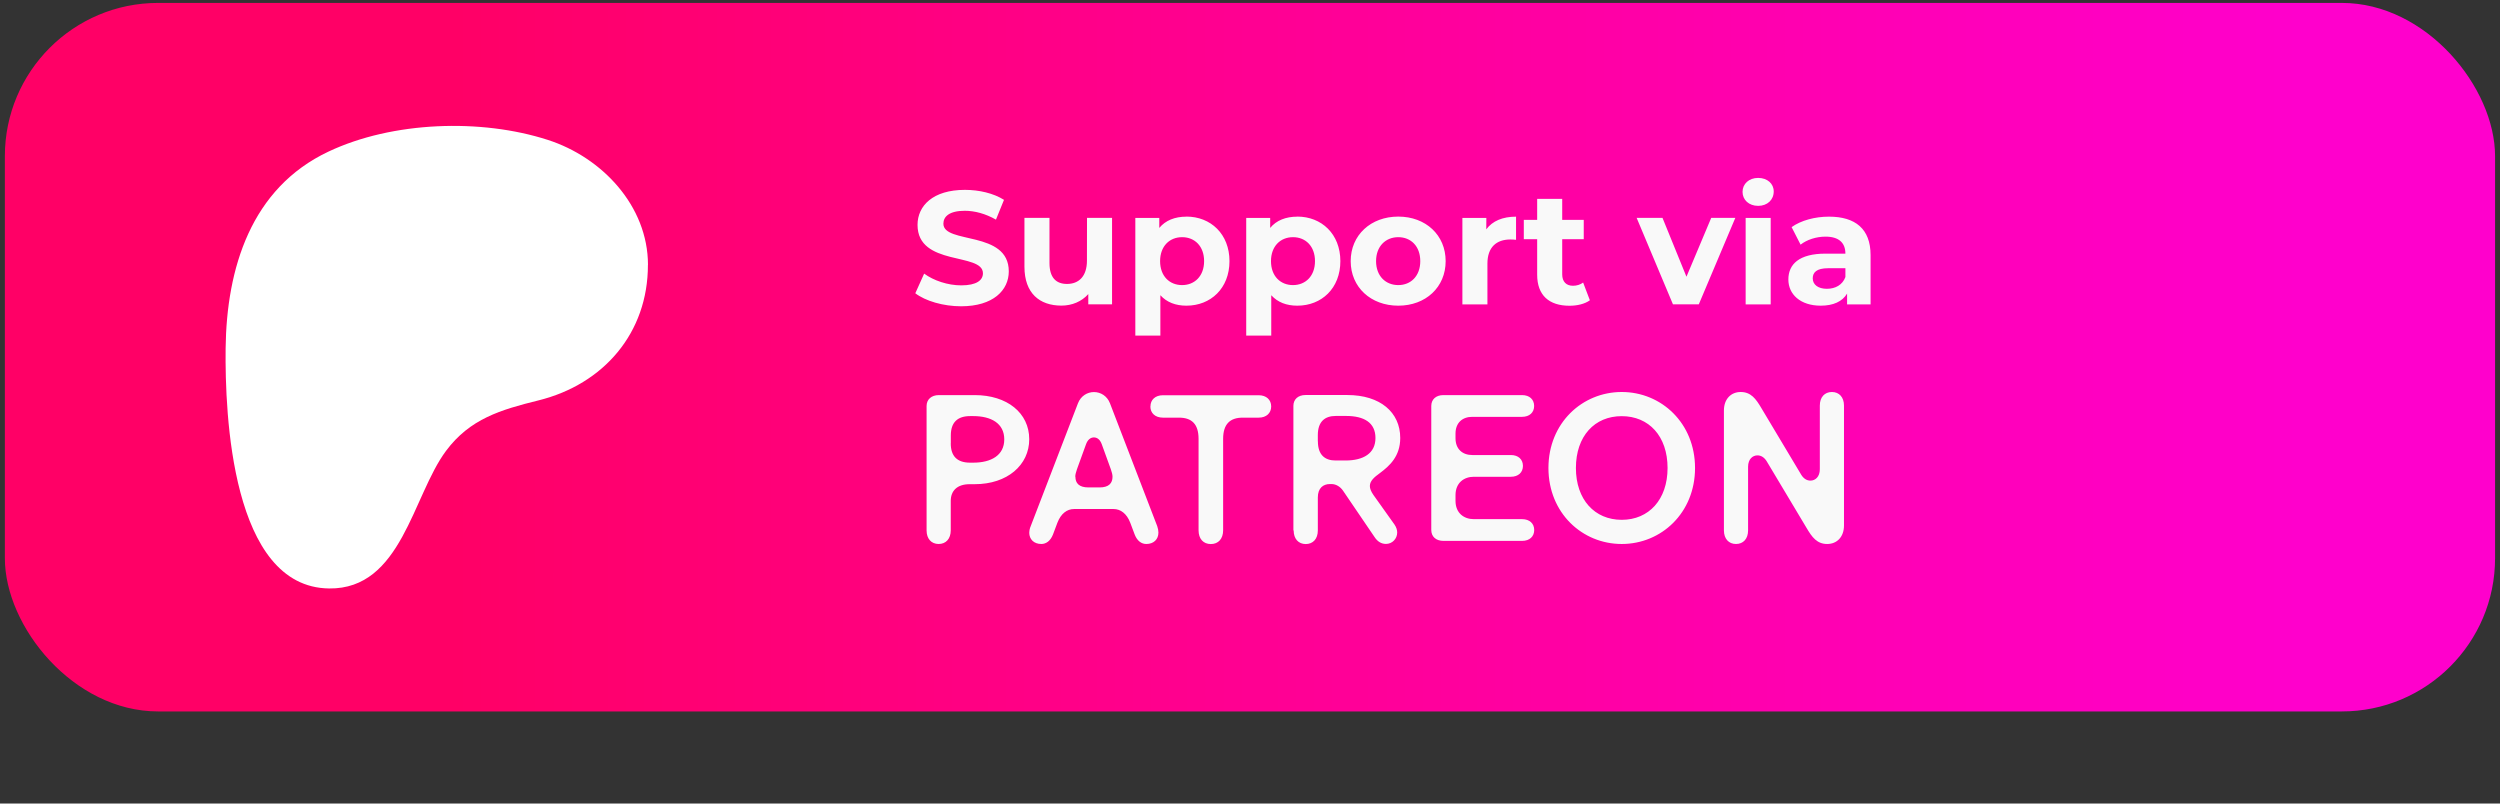 <?xml version="1.0" encoding="UTF-8" standalone="no"?>
<svg
   width="140"
   height="45"
   viewBox="0 0 37.042 11.906"
   version="1.1"
   id="svg1787"
   inkscape:version="1.3.2 (091e20ef0f, 2023-11-25)"
   sodipodi:docname="support-patreon.svg"
   xmlns:inkscape="http://www.inkscape.org/namespaces/inkscape"
   xmlns:sodipodi="http://sodipodi.sourceforge.net/DTD/sodipodi-0.dtd"
   xmlns:xlink="http://www.w3.org/1999/xlink"
   xmlns="http://www.w3.org/2000/svg"
   xmlns:svg="http://www.w3.org/2000/svg"
   xmlns:rdf="http://www.w3.org/1999/02/22-rdf-syntax-ns#"
   xmlns:cc="http://creativecommons.org/ns#"
   xmlns:dc="http://purl.org/dc/elements/1.1/">
  <rect x="0" y="0" width="37.042" height="11.906" fill="#333333" stroke="none"/>
  <title
     id="title2446">Just Perfection Super Minimal Desktop Logo</title>
  <defs
     id="defs1781">
    <linearGradient
       inkscape:collect="always"
       xlink:href="#linearGradient10"
       id="linearGradient11"
       x1="36.386"
       y1="19.318"
       x2="9.017"
       y2="19.318"
       gradientUnits="userSpaceOnUse"
       gradientTransform="translate(-0.018,-0.109)" />
    <linearGradient
       id="linearGradient10"
       inkscape:collect="always">
      <stop
         style="stop-color:#ff00cc;stop-opacity:1"
         offset="0"
         id="stop10" />
      <stop
         style="stop-color:#ff0066;stop-opacity:1"
         offset="1"
         id="stop11" />
    </linearGradient>
  </defs>
  <sodipodi:namedview
     id="base"
     pagecolor="#ffffff"
     bordercolor="#666666"
     borderopacity="1.0"
     inkscape:pageopacity="0.0"
     inkscape:pageshadow="2"
     inkscape:zoom="1"
     inkscape:cx="-17.5"
     inkscape:cy="-12"
     inkscape:document-units="mm"
     inkscape:current-layer="text1"
     inkscape:document-rotation="0"
     showgrid="false"
     inkscape:window-width="1920"
     inkscape:window-height="1048"
     inkscape:window-x="0"
     inkscape:window-y="0"
     inkscape:window-maximized="1"
     units="px"
     inkscape:snap-global="false"
     inkscape:pagecheckerboard="0"
     inkscape:showpageshadow="2"
     inkscape:deskcolor="#ffffff"
     showborder="true" />
  <g
     inkscape:label="Layer 1"
     inkscape:groupmode="layer"
     id="layer1"
     transform="translate(-2.273,-14.041)">
    <rect
       style="fill:url(#linearGradient11);fill-opacity:1;stroke-width:1.163"
       id="rect22316"
       width="36.897"
       height="10.498"
       x="2.345"
       y="14.084"
       ry="2.271" />
    <g
       id="text1"
       style="font-weight:bold;font-size:2.724px;line-height:1.25;font-family:Montserrat;-inkscape-font-specification:'Montserrat Bold';fill:#f9f9f9;stroke-width:0.068"
       aria-label="Support via&#10;PATREON">
      <path
         style="font-size:2.381px"
         d="m 16.513,18.579 c 0.476,0 0.707,-0.238 0.707,-0.517 0,-0.612 -0.969,-0.4 -0.969,-0.707 0,-0.105 0.088,-0.191 0.317,-0.191 0.148,0 0.307,0.043 0.462,0.131 l 0.119,-0.293 c -0.155,-0.098 -0.369,-0.148 -0.579,-0.148 -0.474,0 -0.702,0.236 -0.702,0.519 0,0.619 0.969,0.405 0.969,0.717 0,0.102 -0.093,0.179 -0.321,0.179 -0.2,0 -0.41,-0.071 -0.55,-0.174 l -0.131,0.291 c 0.148,0.114 0.414,0.193 0.679,0.193 z m 1.865,-0.676 c 0,0.236 -0.124,0.345 -0.295,0.345 -0.164,0 -0.26,-0.095 -0.26,-0.31 v -0.669 h -0.371 v 0.724 c 0,0.395 0.226,0.576 0.548,0.576 0.157,0 0.3,-0.06 0.398,-0.171 v 0.152 h 0.352 v -1.281 h -0.371 z m 1.474,-0.652 c -0.171,0 -0.31,0.055 -0.402,0.167 v -0.148 h -0.355 v 1.743 h 0.371 v -0.598 c 0.095,0.105 0.226,0.155 0.386,0.155 0.36,0 0.638,-0.257 0.638,-0.66 0,-0.402 -0.279,-0.66 -0.638,-0.66 z m -0.064,1.014 c -0.186,0 -0.326,-0.133 -0.326,-0.355 0,-0.221 0.14,-0.355 0.326,-0.355 0.186,0 0.326,0.133 0.326,0.355 0,0.221 -0.14,0.355 -0.326,0.355 z m 1.707,-1.014 c -0.171,0 -0.31,0.055 -0.402,0.167 v -0.148 h -0.355 v 1.743 h 0.371 v -0.598 c 0.095,0.105 0.226,0.155 0.386,0.155 0.36,0 0.638,-0.257 0.638,-0.66 0,-0.402 -0.279,-0.66 -0.638,-0.66 z m -0.064,1.014 c -0.186,0 -0.326,-0.133 -0.326,-0.355 0,-0.221 0.14,-0.355 0.326,-0.355 0.186,0 0.326,0.133 0.326,0.355 0,0.221 -0.14,0.355 -0.326,0.355 z m 1.56,0.305 c 0.407,0 0.702,-0.274 0.702,-0.66 0,-0.386 -0.295,-0.66 -0.702,-0.66 -0.407,0 -0.705,0.274 -0.705,0.66 0,0.386 0.298,0.66 0.705,0.66 z m 0,-0.305 c -0.186,0 -0.329,-0.133 -0.329,-0.355 0,-0.221 0.143,-0.355 0.329,-0.355 0.186,0 0.326,0.133 0.326,0.355 0,0.221 -0.14,0.355 -0.326,0.355 z m 1.305,-0.995 h -0.355 v 1.281 h 0.371 v -0.605 c 0,-0.245 0.136,-0.357 0.341,-0.357 0.029,0 0.052,0.002 0.083,0.005 v -0.343 c -0.198,0 -0.35,0.064 -0.441,0.188 z m 1.434,0.957 c -0.04,0.031 -0.095,0.048 -0.15,0.048 -0.1,0 -0.16,-0.06 -0.16,-0.169 v -0.521 h 0.319 v -0.286 h -0.319 v -0.312 h -0.371 v 0.312 h -0.198 v 0.286 h 0.198 v 0.526 c 0,0.305 0.176,0.46 0.479,0.46 0.114,0 0.226,-0.026 0.302,-0.081 z m 1.531,-0.086 -0.355,-0.872 h -0.383 l 0.538,1.281 h 0.383 l 0.541,-1.281 h -0.357 z m 1.062,-1.05 c 0.138,0 0.231,-0.09 0.231,-0.214 0,-0.114 -0.093,-0.2 -0.231,-0.2 -0.138,0 -0.231,0.09 -0.231,0.207 0,0.117 0.093,0.207 0.231,0.207 z m 0.186,1.46 v -1.281 h -0.371 v 1.281 z m 0.862,-1.3 c -0.205,0 -0.412,0.055 -0.552,0.155 l 0.133,0.26 c 0.093,-0.074 0.233,-0.119 0.369,-0.119 0.2,0 0.295,0.093 0.295,0.252 h -0.295 c -0.391,0 -0.55,0.157 -0.55,0.383 0,0.221 0.179,0.388 0.479,0.388 0.188,0 0.321,-0.062 0.391,-0.179 v 0.16 h 0.348 v -0.731 c 0,-0.388 -0.226,-0.569 -0.617,-0.569 z m -0.029,1.069 c -0.131,0 -0.21,-0.062 -0.21,-0.155 0,-0.086 0.055,-0.15 0.229,-0.15 h 0.255 v 0.131 c -0.043,0.117 -0.15,0.174 -0.274,0.174 z"
         id="path2" />
      <path
         d="m 16.002,20.056 c 0,-0.096 0.071,-0.161 0.182,-0.161 h 0.531 c 0.481,0 0.808,0.265 0.808,0.654 0,0.382 -0.324,0.666 -0.808,0.666 h -0.074 c -0.185,0 -0.281,0.096 -0.281,0.249 v 0.436 c 0,0.123 -0.071,0.201 -0.179,0.201 -0.108,0 -0.179,-0.077 -0.179,-0.201 z m 0.358,0.553 c 0,0.194 0.098,0.287 0.287,0.287 h 0.046 c 0.265,0 0.46,-0.108 0.46,-0.345 0,-0.237 -0.194,-0.345 -0.46,-0.345 h -0.045 c -0.188,0 -0.287,0.093 -0.287,0.287 v 0.117 z m 1.163,1.323 c 0,0.101 0.071,0.169 0.179,0.169 0.071,0 0.136,-0.046 0.173,-0.141 l 0.065,-0.173 c 0.053,-0.139 0.145,-0.204 0.247,-0.204 h 0.586 c 0.101,0 0.194,0.065 0.247,0.204 l 0.065,0.173 c 0.037,0.096 0.101,0.141 0.173,0.141 0.108,0 0.179,-0.068 0.179,-0.169 0,-0.028 -0.006,-0.062 -0.018,-0.096 l -0.7,-1.82 c -0.043,-0.111 -0.141,-0.166 -0.237,-0.166 -0.096,0 -0.194,0.055 -0.237,0.166 l -0.7,1.82 c -0.015,0.034 -0.021,0.068 -0.021,0.096 z m 0.682,-0.827 c 0,-0.033 0.01,-0.065 0.025,-0.111 l 0.133,-0.367 c 0.025,-0.071 0.068,-0.105 0.118,-0.105 0.05,0 0.093,0.033 0.118,0.105 l 0.133,0.367 c 0.015,0.046 0.025,0.077 0.025,0.111 0,0.093 -0.053,0.158 -0.191,0.158 h -0.166 c -0.141,0 -0.193,-0.065 -0.193,-0.158 z m 1.114,-1.042 c 0,-0.098 0.071,-0.166 0.185,-0.166 h 1.419 c 0.114,0 0.185,0.068 0.185,0.166 0,0.098 -0.071,0.166 -0.185,0.166 h -0.237 c -0.188,0 -0.29,0.096 -0.29,0.314 v 1.355 c 0,0.126 -0.071,0.204 -0.182,0.204 -0.111,0 -0.182,-0.077 -0.182,-0.204 v -1.355 c 0,-0.219 -0.101,-0.314 -0.29,-0.314 h -0.237 c -0.117,0 -0.187,-0.068 -0.187,-0.166 z m 2.122,1.838 c 0,0.123 0.071,0.201 0.179,0.201 0.108,0 0.179,-0.077 0.179,-0.201 v -0.49 c 0,-0.139 0.08,-0.198 0.179,-0.198 h 0.025 c 0.065,0 0.13,0.04 0.169,0.098 l 0.468,0.688 c 0.043,0.065 0.098,0.101 0.169,0.101 0.093,0 0.166,-0.077 0.166,-0.169 0,-0.037 -0.012,-0.077 -0.04,-0.118 l -0.312,-0.438 c -0.037,-0.053 -0.053,-0.096 -0.053,-0.133 0,-0.077 0.068,-0.133 0.148,-0.191 0.145,-0.108 0.302,-0.249 0.302,-0.521 0,-0.379 -0.296,-0.636 -0.784,-0.636 h -0.62 c -0.111,0 -0.179,0.065 -0.179,0.161 v 1.845 z m 0.358,-1.32 v -0.093 c 0,-0.201 0.105,-0.284 0.265,-0.284 h 0.154 c 0.265,0 0.435,0.098 0.435,0.327 0,0.228 -0.179,0.333 -0.444,0.333 h -0.145 c -0.159,9.41e-4 -0.264,-0.082 -0.264,-0.283 z m 1.681,1.313 v -1.838 c 0,-0.096 0.068,-0.161 0.179,-0.161 h 1.166 c 0.111,0 0.179,0.065 0.179,0.161 0,0.096 -0.068,0.161 -0.179,0.161 h -0.737 c -0.145,0 -0.249,0.086 -0.249,0.249 v 0.068 c 0,0.163 0.105,0.249 0.249,0.249 h 0.571 c 0.111,0 0.179,0.065 0.179,0.161 0,0.096 -0.068,0.161 -0.179,0.161 h -0.549 c -0.145,0 -0.271,0.09 -0.271,0.271 v 0.086 c 0,0.182 0.126,0.271 0.271,0.271 h 0.716 c 0.111,0 0.179,0.065 0.179,0.161 0,0.096 -0.068,0.161 -0.179,0.161 h -1.166 c -0.112,0 -0.18,-0.065 -0.18,-0.161 z m 1.736,-0.919 c 0,-0.666 0.5,-1.126 1.086,-1.126 0.586,0 1.086,0.46 1.086,1.126 0,0.666 -0.5,1.126 -1.086,1.126 -0.586,0 -1.086,-0.46 -1.086,-1.126 z m 0.407,0 c 0,0.468 0.277,0.768 0.679,0.768 0.401,0 0.679,-0.299 0.679,-0.768 0,-0.472 -0.277,-0.768 -0.679,-0.768 -0.401,-9.41e-4 -0.679,0.295 -0.679,0.768 z m 2.193,0.925 c 0,0.123 0.071,0.201 0.179,0.201 0.108,0 0.179,-0.077 0.179,-0.201 v -0.943 c 0,-0.114 0.068,-0.169 0.139,-0.169 0.055,0 0.101,0.031 0.136,0.086 l 0.592,0.99 c 0.08,0.136 0.154,0.237 0.305,0.237 0.145,0 0.249,-0.105 0.249,-0.274 v -1.777 c 0,-0.123 -0.071,-0.201 -0.179,-0.201 -0.108,0 -0.179,0.077 -0.179,0.201 v 0.943 c 0,0.114 -0.068,0.169 -0.139,0.169 -0.055,0 -0.102,-0.031 -0.136,-0.086 l -0.592,-0.99 c -0.08,-0.136 -0.154,-0.237 -0.305,-0.237 -0.145,0 -0.249,0.105 -0.249,0.274 z"
         id="path1"
         style="stroke-width:0.001" />
      <path
         class="st0"
         d="m 11.874,17.965 c -0.001,-0.875 -0.683,-1.593 -1.483,-1.851 -0.993,-0.321 -2.303,-0.275 -3.251,0.173 -1.149,0.542 -1.51,1.73 -1.524,2.915 -0.011,0.974 0.086,3.54 1.533,3.558 1.075,0.014 1.236,-1.372 1.733,-2.039 0.354,-0.475 0.81,-0.609 1.371,-0.748 0.964,-0.239 1.622,-1 1.62,-2.008 z"
         id="path1-3"
         style="fill:#ffffff;stroke-width:0" />
    </g>
  </g>
</svg>
